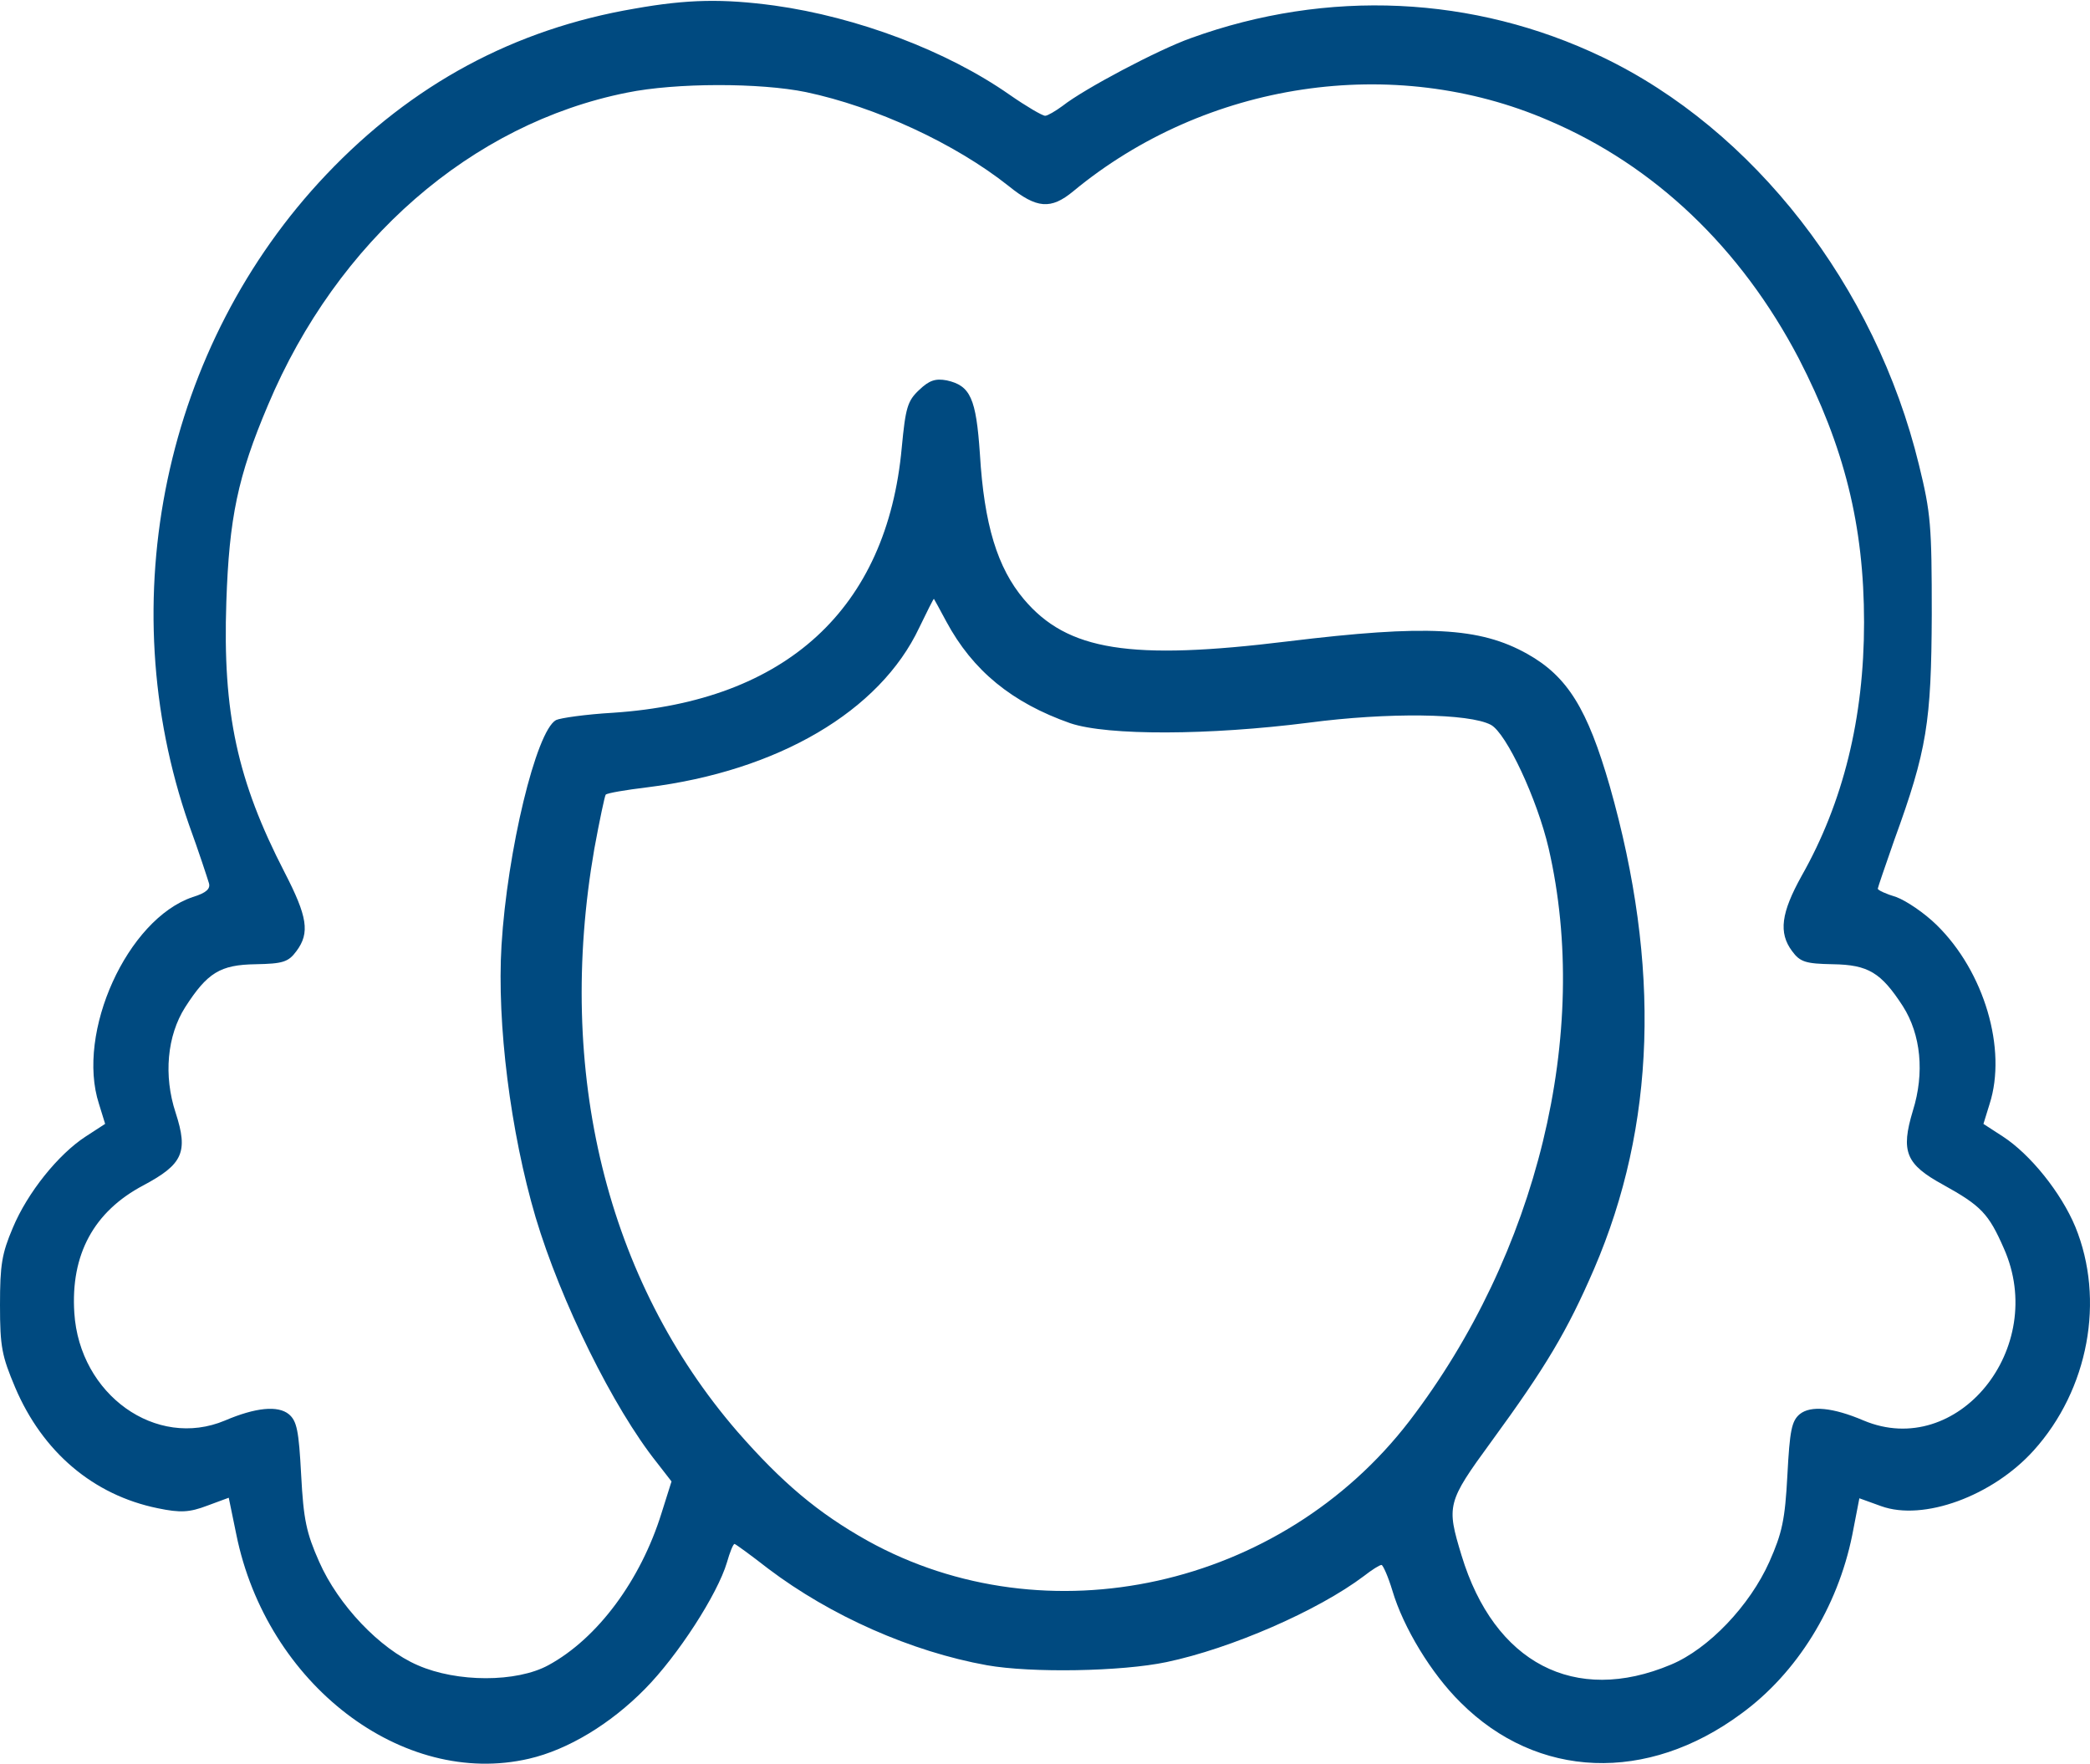 <svg width="301" height="254" viewBox="0 0 301 254" fill="none" xmlns="http://www.w3.org/2000/svg">
<path d="M91.395 1.242C74.069 4.191 59.339 12.132 46.992 25.139C23.665 49.714 15.959 86.465 27.212 118.755C28.644 122.688 29.872 126.467 30.078 127.148C30.351 127.979 29.737 128.585 27.759 129.188C18.345 132.365 10.913 148.699 14.254 158.982L15.142 161.856L12.347 163.671C8.391 166.242 3.956 171.762 1.843 176.828C0.273 180.533 0 182.12 0 187.943C0 193.993 0.273 195.277 2.184 199.816C6.14 209.115 13.437 215.316 22.713 217.209C25.987 217.89 27.283 217.815 29.875 216.831L32.944 215.697L34.034 220.992C38.398 242.543 57.975 257.515 76.186 253.283C81.778 251.995 87.918 248.291 92.897 243.224C97.602 238.46 103.333 229.614 104.697 225C105.106 223.563 105.585 222.354 105.787 222.354C105.923 222.354 108.106 223.944 110.631 225.909C119.633 232.716 131.231 237.858 142.143 239.822C148.553 240.956 161.514 240.728 167.995 239.369C177.338 237.405 189.82 231.96 196.439 226.968C197.6 226.059 198.69 225.378 198.964 225.378C199.17 225.378 199.919 227.043 200.533 229.083C202.103 234.374 206.126 241.031 210.356 245.189C221.403 256.228 237.23 256.834 250.802 246.775C258.782 240.953 264.648 231.5 266.761 221.067L267.784 215.776L270.923 216.91C276.992 219.102 286.953 215.473 292.886 208.894C300.798 200.123 303.185 187.19 298.888 176.682C296.842 171.765 292.407 166.245 288.451 163.675L285.653 161.86L286.541 158.986C289.066 151.12 285.792 139.931 278.902 133.199C277.121 131.456 274.529 129.716 273.098 129.188C271.596 128.735 270.438 128.204 270.438 127.979C270.438 127.829 271.528 124.653 272.824 120.948C277.53 108.019 278.144 104.011 278.211 88.508C278.211 75.653 278.076 73.914 276.369 66.957C270.094 41.17 252.565 18.639 230.737 8.202C212.254 -0.644 191.178 -1.628 171.533 5.482C166.828 7.143 156.118 12.816 153.05 15.237C152.027 15.993 150.866 16.674 150.525 16.674C150.117 16.674 147.798 15.312 145.408 13.651C136.335 7.3 123.445 2.458 111.509 0.796C104.15 -0.194 99.034 -0.12 91.395 1.242ZM116.086 13.266C126.111 15.384 137.57 20.675 145.279 26.801C149.303 30.053 151.348 30.203 154.555 27.557C173.653 11.754 200.662 7.671 223.034 17.349C238.314 23.852 250.726 35.722 259.046 51.603C265.594 64.308 268.46 75.65 268.46 89.638C268.46 103.401 265.459 115.575 259.458 126.161C256.524 131.452 256.116 134.326 258.094 136.975C259.252 138.562 260.072 138.79 263.96 138.865C269.077 138.94 270.917 140.074 274.056 144.916C276.648 148.999 277.195 154.518 275.49 159.963C273.715 165.861 274.467 167.676 279.855 170.624C285.312 173.648 286.403 174.782 288.587 179.774C295 194.14 281.903 210.249 268.398 204.576C263.966 202.687 260.76 202.384 259.19 203.667C258.029 204.651 257.759 206.013 257.418 212.439C257.077 218.867 256.669 220.757 254.826 224.915C252.031 231.19 246.097 237.466 240.639 239.737C226.794 245.56 215.199 239.509 210.491 224.009C208.307 216.824 208.378 216.372 214.787 207.6C222.632 196.86 225.7 191.719 229.588 182.723C238.456 162.078 239.205 139.165 231.84 113.232C228.633 102.114 225.768 97.429 219.972 94.177C213.083 90.319 205.444 89.941 185.526 92.362C162.746 95.161 153.741 93.724 147.466 86.311C143.645 81.776 141.735 75.575 141.124 65.367C140.577 57.351 139.76 55.536 136.351 54.781C134.714 54.477 133.826 54.781 132.395 56.142C130.69 57.729 130.417 58.713 129.87 64.461C127.748 87.673 113.22 100.984 88.324 102.646C84.368 102.874 80.685 103.401 80.071 103.705C77.205 105.291 73.046 122.609 72.227 136.145C71.545 147.412 73.523 163.065 77.138 175.313C80.753 187.411 88.324 202.761 94.598 210.627L96.712 213.351L95.28 217.887C92.279 227.564 86.072 235.958 78.977 239.815C74.407 242.311 65.814 242.311 60.153 239.815C54.695 237.469 48.694 231.119 45.966 224.918C44.123 220.761 43.715 218.867 43.374 212.442C43.033 206.013 42.76 204.655 41.602 203.671C40.032 202.387 36.829 202.687 32.394 204.58C22.504 208.737 11.453 200.875 10.704 189.076C10.157 180.683 13.499 174.482 20.661 170.703C26.322 167.679 27.142 165.939 25.299 160.266C23.527 154.896 24.07 149.152 26.663 145.066C29.869 140.074 31.709 138.94 36.826 138.865C40.714 138.79 41.531 138.562 42.692 136.975C44.67 134.33 44.262 131.984 40.987 125.633C34.166 112.401 32.053 102.646 32.596 86.689C33.005 74.591 34.234 68.615 38.598 58.332C48.555 34.663 67.927 17.801 90.299 13.341C97.329 11.904 109.47 11.904 116.086 13.266ZM136.274 89.488C140.095 96.598 145.755 101.209 154.143 104.157C159.53 105.972 174.196 105.897 188.45 104.082C199.91 102.571 211.572 102.72 214.711 104.386C216.962 105.594 221.394 115.125 223.031 122.157C229.171 148.774 221.394 180.608 202.978 204.655C184.495 228.701 150.731 236.186 124.95 221.895C117.787 217.887 112.603 213.501 106.193 206.167C87.371 184.388 80.003 154.369 85.596 122.232C86.346 118.149 87.098 114.594 87.233 114.444C87.439 114.216 90.099 113.763 93.235 113.385C112.059 111.042 126.725 102.421 132.386 90.397C133.476 88.13 134.431 86.24 134.499 86.24C134.502 86.237 135.319 87.673 136.274 89.488Z" fill="#004A80"/>
</svg>

